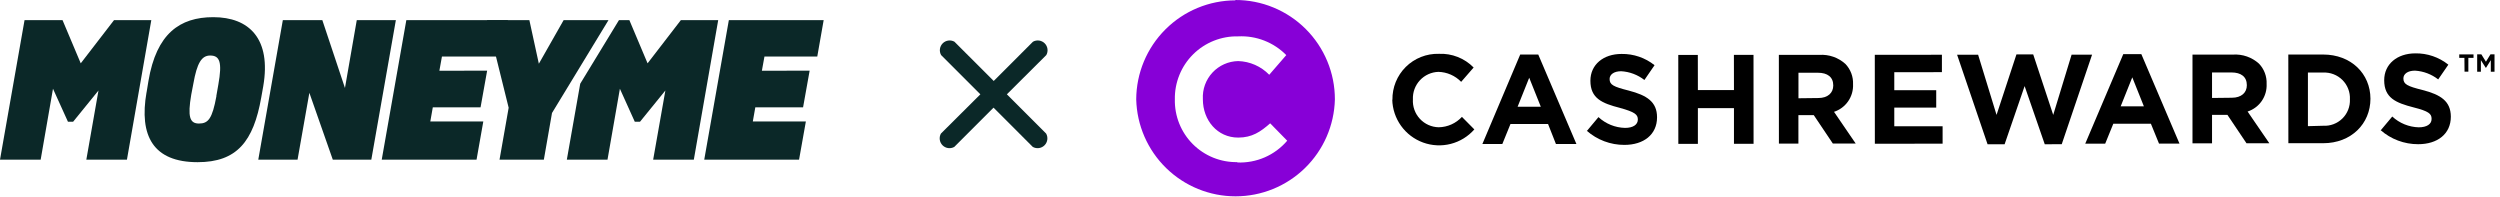 <svg width="431" height="34" viewBox="0 0 431 34" fill="none" xmlns="http://www.w3.org/2000/svg">
<path d="M4.232 3.472H10.781L13.92 10.918L19.657 3.472H26.085L21.883 27.528H14.883L16.979 15.6L12.606 20.986H11.714L9.136 15.299L7.01 27.528H0L4.232 3.472Z" fill="#0B2828"/>
<path d="M117.379 3.472L111.642 10.918L108.503 3.472H106.708L100.029 14.435L97.722 27.528H104.732L106.869 15.299L109.436 20.986H110.339L114.711 15.6L112.605 27.528H119.615L123.818 3.472H117.379Z" fill="#0B2828"/>
<path d="M25.263 15.962L25.594 13.953C26.968 5.794 31 2.96 36.766 2.96C42.944 2.96 46.795 6.668 45.381 14.887L45.04 16.796C43.706 24.383 40.838 27.96 34.068 27.96C26.396 27.96 23.959 23.408 25.263 15.902V15.962ZM37.298 16.535L37.639 14.596C38.331 10.727 37.9 9.572 36.235 9.572C34.77 9.572 33.968 10.838 33.336 14.415L32.965 16.354C32.333 20.102 32.694 21.298 34.299 21.298C35.904 21.298 36.596 20.464 37.308 16.585" fill="#0B2828"/>
<path d="M48.761 3.472H55.57L59.471 15.168L61.507 3.472H68.247L64.015 27.528H57.375L53.334 16.002L51.298 27.528H44.528L48.761 3.472Z" fill="#0B2828"/>
<path d="M87.693 18.575L83.952 3.472H91.263L92.898 10.988L97.17 3.472H104.903L95.165 19.479L93.76 27.528H86.118L87.693 18.575Z" fill="#0B2828"/>
<path d="M125.653 3.472H142L140.897 9.752H131.791L131.349 12.194L139.583 12.184L138.45 18.504H130.216L129.785 20.946H138.931L137.758 27.528H121.411L125.653 3.472Z" fill="#0B2828"/>
<path d="M70.052 3.472H87.563L86.46 9.752H76.19L75.749 12.194L83.983 12.184L82.849 18.504H74.615L74.184 20.946H83.321L82.157 27.528H65.81L70.052 3.472Z" fill="#0B2828"/>
<path d="M213.315 27.95C211.89 27.975 210.474 27.711 209.153 27.175C207.832 26.64 206.633 25.843 205.627 24.832C204.621 23.822 203.83 22.619 203.301 21.296C202.771 19.972 202.514 18.555 202.545 17.13C202.519 15.691 202.785 14.261 203.326 12.927C203.867 11.593 204.672 10.382 205.693 9.368C206.714 8.353 207.93 7.556 209.267 7.023C210.605 6.491 212.036 6.235 213.475 6.27C215.005 6.195 216.534 6.443 217.96 7C219.387 7.557 220.681 8.409 221.755 9.5L218.815 12.89C217.404 11.435 215.481 10.588 213.455 10.53C212.622 10.546 211.801 10.73 211.04 11.07C210.28 11.411 209.596 11.9 209.028 12.511C208.461 13.121 208.022 13.839 207.738 14.622C207.454 15.406 207.331 16.238 207.375 17.07V17.13C207.375 20.72 209.865 23.72 213.465 23.72C215.855 23.72 217.325 22.72 218.975 21.26L221.915 24.26C220.859 25.496 219.537 26.475 218.047 27.125C216.557 27.774 214.939 28.077 213.315 28.01V27.95ZM212.985 0.06C208.458 0.071 204.12 1.871 200.916 5.07C197.712 8.268 195.904 12.603 195.885 17.13C195.993 21.6 197.845 25.851 201.045 28.974C204.245 32.098 208.539 33.846 213.01 33.846C217.482 33.846 221.776 32.098 224.976 28.974C228.176 25.851 230.027 21.6 230.135 17.13C230.137 14.878 229.694 12.649 228.832 10.569C227.97 8.488 226.707 6.598 225.114 5.007C223.521 3.416 221.63 2.155 219.548 1.296C217.467 0.436 215.237 -0.004 212.985 2.62925e-05" fill="#8700D7"/>
<path d="M240.055 17.21C240.036 16.157 240.23 15.111 240.626 14.136C241.023 13.161 241.612 12.275 242.36 11.534C243.108 10.793 243.998 10.211 244.977 9.824C245.956 9.436 247.003 9.251 248.055 9.28C249.165 9.229 250.273 9.413 251.307 9.82C252.341 10.226 253.277 10.847 254.055 11.64L251.905 14.11C250.874 13.045 249.467 12.428 247.985 12.39C247.384 12.408 246.792 12.545 246.244 12.794C245.696 13.043 245.203 13.398 244.793 13.839C244.384 14.28 244.066 14.798 243.859 15.363C243.652 15.928 243.559 16.529 243.585 17.13C243.549 17.741 243.636 18.353 243.842 18.929C244.049 19.506 244.369 20.034 244.785 20.484C245.2 20.933 245.703 21.294 246.261 21.544C246.82 21.794 247.423 21.929 248.035 21.94C248.789 21.928 249.532 21.763 250.219 21.455C250.907 21.148 251.525 20.703 252.035 20.15L254.175 22.31C253.102 23.532 251.685 24.402 250.11 24.806C248.534 25.21 246.873 25.129 245.344 24.574C243.816 24.018 242.49 23.015 241.541 21.694C240.592 20.372 240.064 18.796 240.025 17.17" fill="black"/>
<path d="M265.635 18.4L263.635 13.4L261.635 18.4H265.635ZM262.085 9.4H265.195L271.775 24.83H268.245L266.885 21.38H260.405L259.005 24.82H255.565L262.085 9.4Z" fill="black"/>
<path d="M273.575 22.58L275.575 20.19C276.825 21.346 278.453 22.008 280.155 22.05C281.535 22.05 282.365 21.5 282.365 20.6C282.365 19.74 281.835 19.31 279.275 18.6C276.185 17.81 274.185 16.96 274.185 13.92C274.185 11.14 276.415 9.3 279.555 9.3C281.62 9.267 283.631 9.953 285.245 11.24L283.495 13.79C282.346 12.893 280.951 12.367 279.495 12.28C278.205 12.28 277.495 12.87 277.495 13.62C277.495 14.62 278.155 14.95 280.805 15.62C283.915 16.43 285.675 17.55 285.675 20.22C285.675 23.22 283.355 24.98 280.045 24.98C277.652 24.988 275.338 24.116 273.545 22.53" fill="black"/>
<path d="M289.335 9.47H292.705L292.715 15.53H298.935L298.925 9.46H302.305L302.315 24.79H298.935V18.64H292.715V24.8H289.345L289.335 9.47Z" fill="black"/>
<path d="M313.475 16.9C315.115 16.9 316.055 16.02 316.055 14.73C316.055 13.28 315.055 12.54 313.405 12.54H310.055V16.94L313.475 16.9ZM306.675 9.46H313.675C314.487 9.41 315.3 9.522 316.068 9.789C316.835 10.057 317.541 10.476 318.145 11.02C318.59 11.484 318.936 12.034 319.163 12.635C319.39 13.237 319.492 13.878 319.465 14.52C319.513 15.563 319.219 16.593 318.626 17.452C318.034 18.311 317.177 18.954 316.185 19.28L319.925 24.75H315.985L312.695 19.85H310.045V24.76H306.685L306.675 9.46Z" fill="black"/>
<path d="M323.215 9.45L334.785 9.44V12.44L326.575 12.45V15.55H333.805V18.55H326.575V21.77H334.905V24.77L323.225 24.78L323.215 9.45Z" fill="black"/>
<path d="M337.405 9.44L341.025 9.43L344.205 19.81L347.635 9.38H350.525L353.975 19.81L357.145 9.42H360.675L355.445 24.86L352.515 24.87L349.045 14.84L345.595 24.87H342.655L337.405 9.44Z" fill="black"/>
<path d="M369.605 18.33L367.605 13.33L365.605 18.33H369.605ZM366.055 9.33H369.165L375.745 24.76H372.215L370.815 21.33H364.335L362.935 24.77H359.495L366.055 9.33Z" fill="black"/>
<path d="M384.775 16.85C386.415 16.85 387.365 15.97 387.355 14.68C387.355 13.23 386.355 12.49 384.705 12.49H381.355V16.89L384.775 16.85ZM377.985 9.41H384.985C385.795 9.36 386.607 9.471 387.373 9.739C388.139 10.007 388.844 10.426 389.445 10.97C389.89 11.435 390.236 11.984 390.463 12.586C390.69 13.187 390.793 13.828 390.765 14.47C390.815 15.513 390.521 16.544 389.929 17.404C389.336 18.264 388.478 18.905 387.485 19.23L391.235 24.7H387.295L384.005 19.8H381.355V24.71H377.985V9.41Z" fill="black"/>
<path d="M400.505 21.68C401.115 21.715 401.726 21.623 402.298 21.407C402.87 21.192 403.39 20.86 403.826 20.431C404.261 20.002 404.602 19.487 404.826 18.918C405.049 18.35 405.152 17.74 405.125 17.13C405.156 16.514 405.056 15.899 404.834 15.325C404.612 14.75 404.272 14.228 403.836 13.792C403.399 13.357 402.877 13.018 402.301 12.797C401.726 12.576 401.111 12.478 400.495 12.51H397.885V21.75L400.505 21.68ZM394.505 9.4H400.505C405.325 9.4 408.655 12.7 408.665 17.02C408.665 21.34 405.335 24.69 400.515 24.69H394.515L394.505 9.4Z" fill="black"/>
<path d="M410.425 22.48L412.425 20.09C413.672 21.244 415.297 21.905 416.995 21.95C418.375 21.95 419.215 21.4 419.205 20.51V20.46C419.205 19.61 418.685 19.17 416.125 18.52C413.035 17.73 411.035 16.88 411.035 13.83C411.035 11.05 413.265 9.21 416.395 9.2C418.464 9.166 420.481 9.856 422.095 11.15L420.345 13.69C419.195 12.795 417.8 12.268 416.345 12.18C415.055 12.18 414.345 12.77 414.345 13.52C414.345 14.52 415.005 14.86 417.655 15.52C420.765 16.32 422.515 17.44 422.525 20.11C422.525 23.11 420.205 24.86 416.895 24.86C414.498 24.869 412.182 23.997 410.385 22.41" fill="black"/>
<path d="M427.065 9.37H427.785L428.575 10.64L429.355 9.37H430.055V12.37H429.415V10.37L428.595 11.68H428.535L427.705 10.37V12.37H427.065V9.37ZM424.865 9.98H423.975V9.38H426.435V9.98H425.545V12.36H424.885L424.865 9.98Z" fill="black"/>
<path d="M162.215 23.03C162.035 23.351 161.965 23.722 162.016 24.087C162.067 24.451 162.235 24.79 162.495 25.05C162.755 25.31 163.093 25.478 163.458 25.529C163.823 25.579 164.194 25.509 164.515 25.33L171.285 18.56L178.055 25.33C178.376 25.509 178.748 25.579 179.112 25.529C179.477 25.478 179.815 25.31 180.075 25.05C180.336 24.79 180.504 24.451 180.554 24.087C180.605 23.722 180.535 23.351 180.355 23.03L173.585 16.26L180.385 9.49C180.565 9.168 180.635 8.797 180.584 8.433C180.534 8.068 180.366 7.73 180.105 7.47C179.845 7.209 179.507 7.041 179.142 6.991C178.778 6.94 178.406 7.01 178.085 7.19L171.315 13.96L164.545 7.19C164.224 7.01 163.853 6.94 163.488 6.991C163.123 7.041 162.785 7.209 162.525 7.47C162.265 7.73 162.097 8.068 162.046 8.433C161.996 8.797 162.065 9.168 162.245 9.49L169.015 16.26L162.215 23.03Z" fill="#0B2828"/>
</svg>
